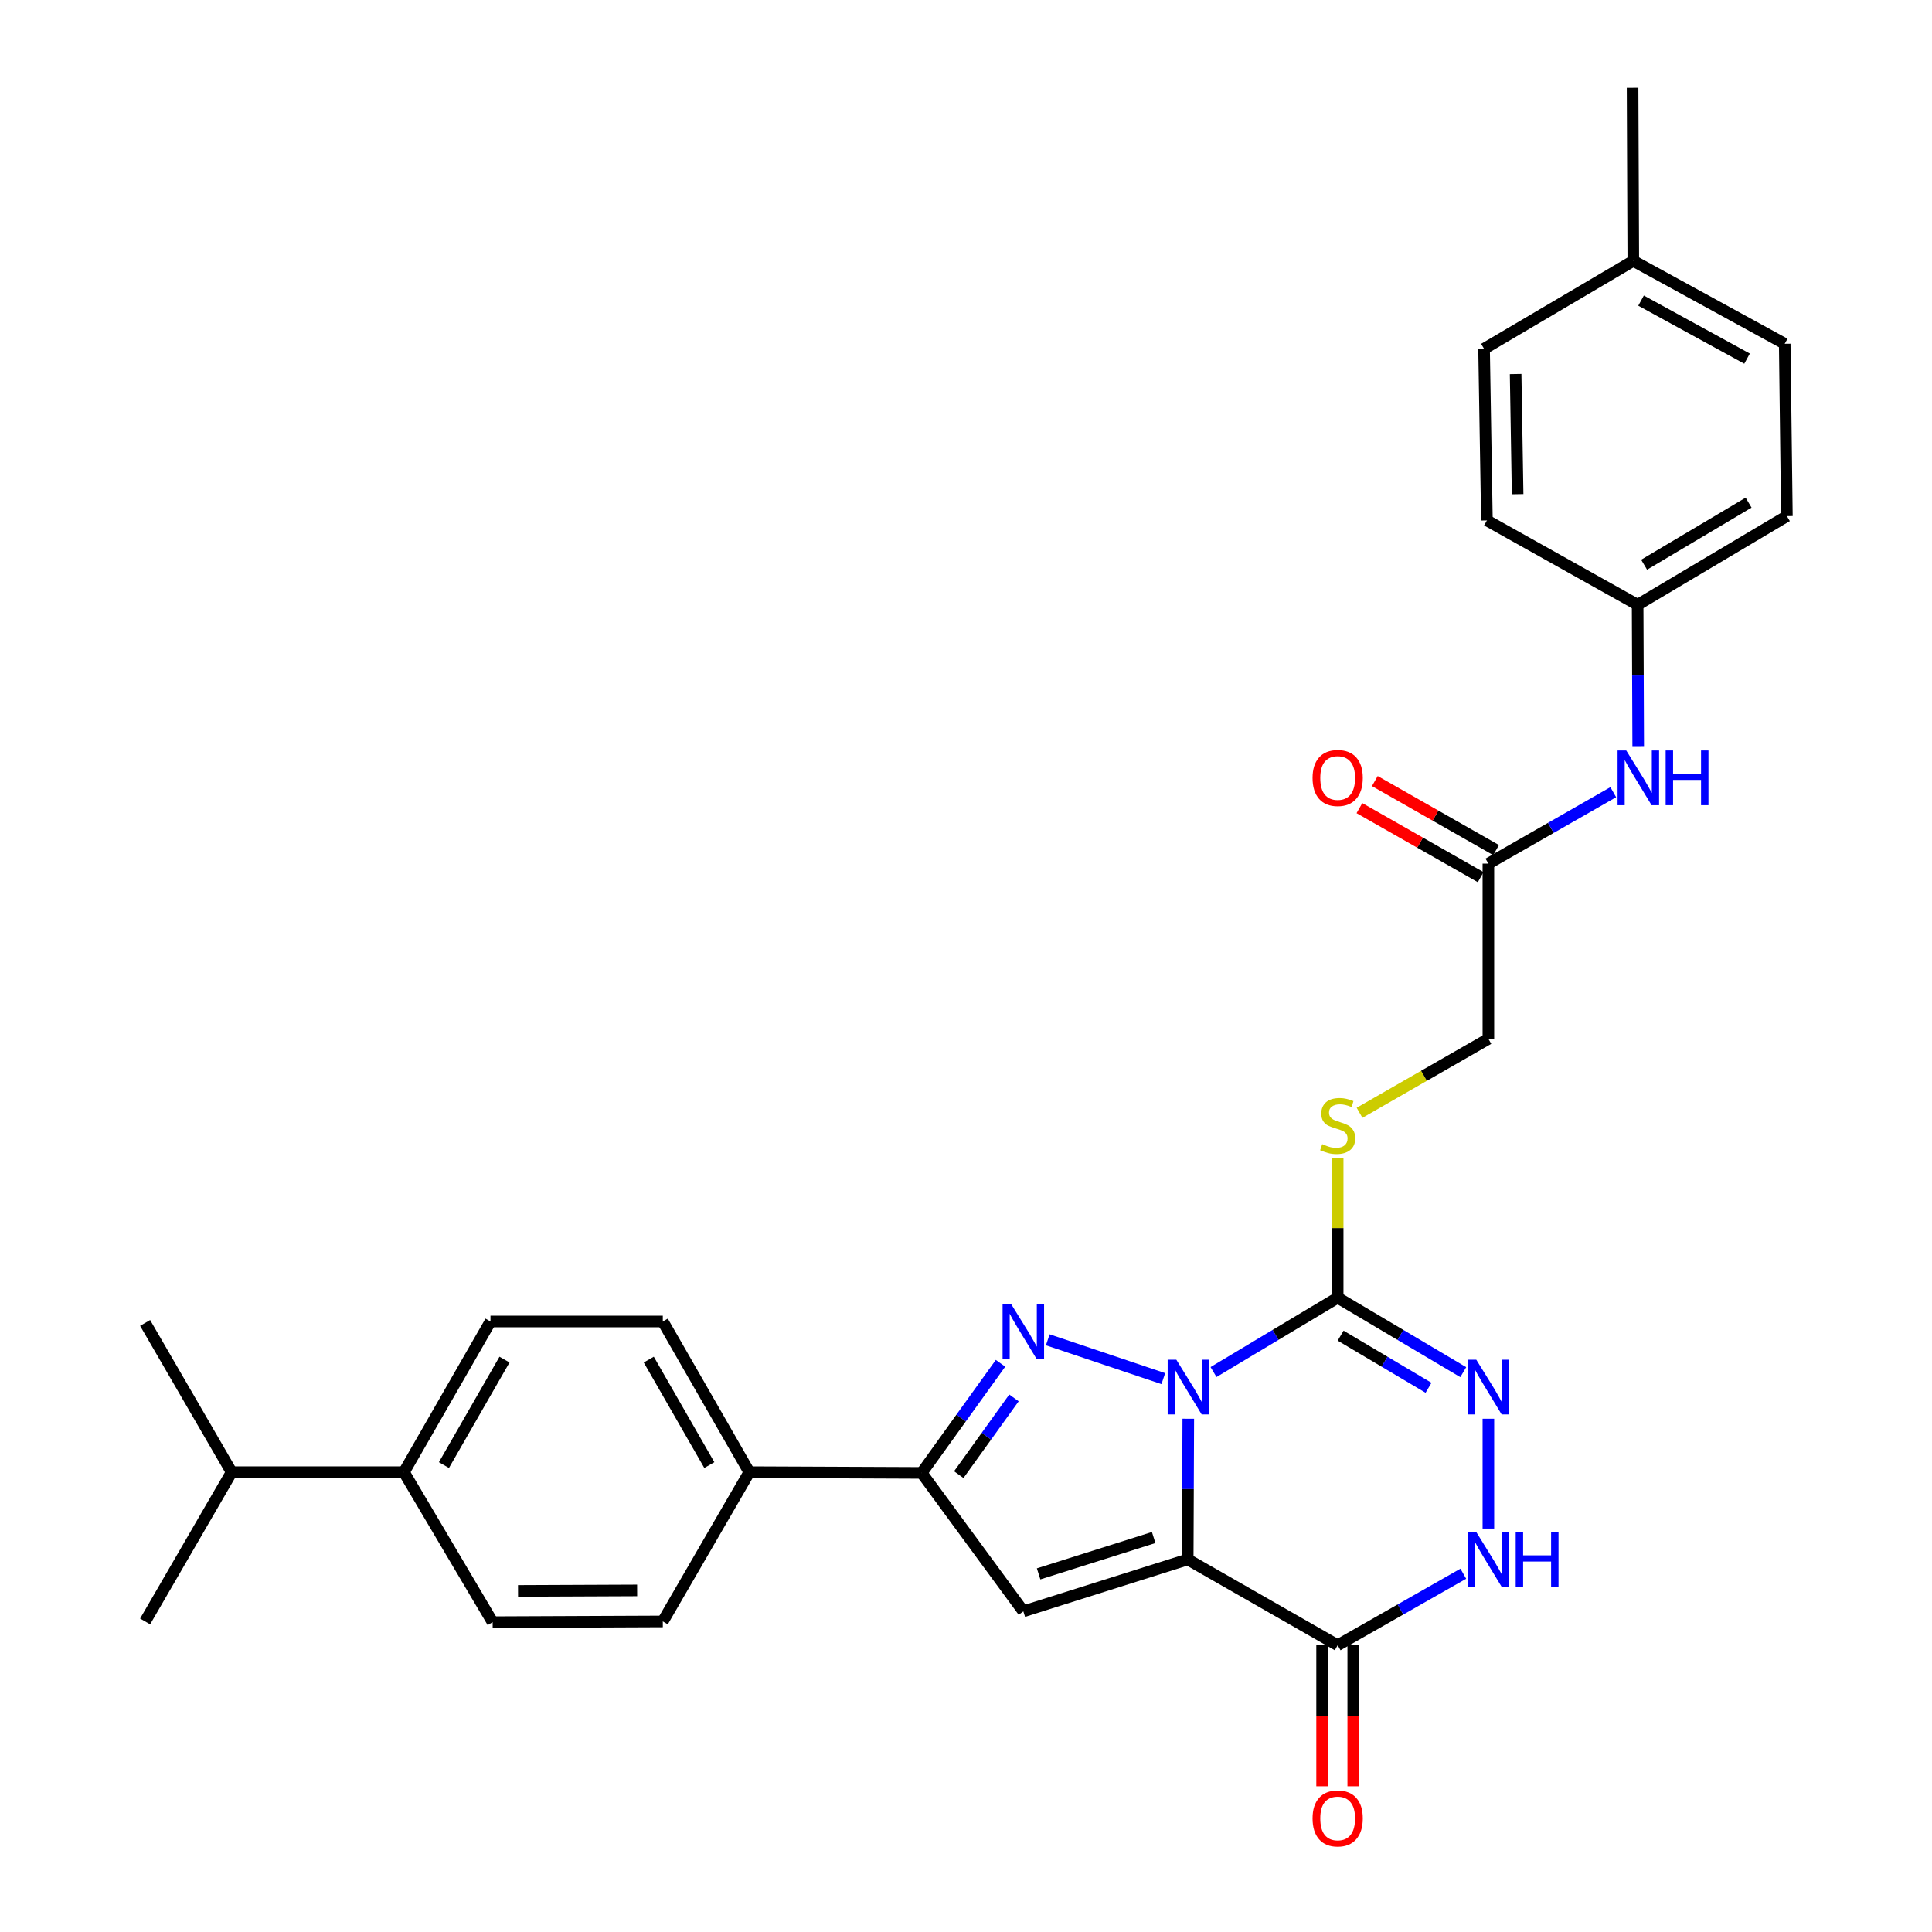 <?xml version='1.0' encoding='iso-8859-1'?>
<svg version='1.1' baseProfile='full'
              xmlns='http://www.w3.org/2000/svg'
                      xmlns:rdkit='http://www.rdkit.org/xml'
                      xmlns:xlink='http://www.w3.org/1999/xlink'
                  xml:space='preserve'
width='1000px' height='1000px' viewBox='0 0 1000 1000'>
<!-- END OF HEADER -->
<rect style='opacity:1.0;fill:#FFFFFF;stroke:none' width='1000' height='1000' x='0' y='0'> </rect>
<path class='bond-0' d='M 615.055,734.34 L 614.905,770.75' style='fill:none;fill-rule:evenodd;stroke:#0000FF;stroke-width:6px;stroke-linecap:butt;stroke-linejoin:miter;stroke-opacity:1' />
<path class='bond-0' d='M 614.905,770.75 L 614.755,807.159' style='fill:none;fill-rule:evenodd;stroke:#000000;stroke-width:6px;stroke-linecap:butt;stroke-linejoin:miter;stroke-opacity:1' />
<path class='bond-1' d='M 602.129,713.582 L 542.325,693.478' style='fill:none;fill-rule:evenodd;stroke:#0000FF;stroke-width:6px;stroke-linecap:butt;stroke-linejoin:miter;stroke-opacity:1' />
<path class='bond-2' d='M 628.114,710.17 L 660.246,690.927' style='fill:none;fill-rule:evenodd;stroke:#0000FF;stroke-width:6px;stroke-linecap:butt;stroke-linejoin:miter;stroke-opacity:1' />
<path class='bond-2' d='M 660.246,690.927 L 692.378,671.684' style='fill:none;fill-rule:evenodd;stroke:#000000;stroke-width:6px;stroke-linecap:butt;stroke-linejoin:miter;stroke-opacity:1' />
<path class='bond-3' d='M 614.755,807.159 L 529.674,834.031' style='fill:none;fill-rule:evenodd;stroke:#000000;stroke-width:6px;stroke-linecap:butt;stroke-linejoin:miter;stroke-opacity:1' />
<path class='bond-3' d='M 597.139,795.821 L 537.582,814.631' style='fill:none;fill-rule:evenodd;stroke:#000000;stroke-width:6px;stroke-linecap:butt;stroke-linejoin:miter;stroke-opacity:1' />
<path class='bond-4' d='M 614.755,807.159 L 692.378,851.563' style='fill:none;fill-rule:evenodd;stroke:#000000;stroke-width:6px;stroke-linecap:butt;stroke-linejoin:miter;stroke-opacity:1' />
<path class='bond-6' d='M 517.866,705.638 L 497.458,734.005' style='fill:none;fill-rule:evenodd;stroke:#0000FF;stroke-width:6px;stroke-linecap:butt;stroke-linejoin:miter;stroke-opacity:1' />
<path class='bond-6' d='M 497.458,734.005 L 477.051,762.371' style='fill:none;fill-rule:evenodd;stroke:#000000;stroke-width:6px;stroke-linecap:butt;stroke-linejoin:miter;stroke-opacity:1' />
<path class='bond-6' d='M 524.827,723.56 L 510.542,743.417' style='fill:none;fill-rule:evenodd;stroke:#0000FF;stroke-width:6px;stroke-linecap:butt;stroke-linejoin:miter;stroke-opacity:1' />
<path class='bond-6' d='M 510.542,743.417 L 496.256,763.274' style='fill:none;fill-rule:evenodd;stroke:#000000;stroke-width:6px;stroke-linecap:butt;stroke-linejoin:miter;stroke-opacity:1' />
<path class='bond-5' d='M 692.378,671.684 L 724.878,690.96' style='fill:none;fill-rule:evenodd;stroke:#000000;stroke-width:6px;stroke-linecap:butt;stroke-linejoin:miter;stroke-opacity:1' />
<path class='bond-5' d='M 724.878,690.96 L 757.379,710.235' style='fill:none;fill-rule:evenodd;stroke:#0000FF;stroke-width:6px;stroke-linecap:butt;stroke-linejoin:miter;stroke-opacity:1' />
<path class='bond-5' d='M 693.907,691.33 L 716.657,704.822' style='fill:none;fill-rule:evenodd;stroke:#000000;stroke-width:6px;stroke-linecap:butt;stroke-linejoin:miter;stroke-opacity:1' />
<path class='bond-5' d='M 716.657,704.822 L 739.407,718.315' style='fill:none;fill-rule:evenodd;stroke:#0000FF;stroke-width:6px;stroke-linecap:butt;stroke-linejoin:miter;stroke-opacity:1' />
<path class='bond-8' d='M 692.378,671.684 L 692.378,635.639' style='fill:none;fill-rule:evenodd;stroke:#000000;stroke-width:6px;stroke-linecap:butt;stroke-linejoin:miter;stroke-opacity:1' />
<path class='bond-8' d='M 692.378,635.639 L 692.378,599.594' style='fill:none;fill-rule:evenodd;stroke:#CCCC00;stroke-width:6px;stroke-linecap:butt;stroke-linejoin:miter;stroke-opacity:1' />
<path class='bond-30' d='M 529.674,834.031 L 477.051,762.371' style='fill:none;fill-rule:evenodd;stroke:#000000;stroke-width:6px;stroke-linecap:butt;stroke-linejoin:miter;stroke-opacity:1' />
<path class='bond-7' d='M 692.378,851.563 L 724.89,833.056' style='fill:none;fill-rule:evenodd;stroke:#000000;stroke-width:6px;stroke-linecap:butt;stroke-linejoin:miter;stroke-opacity:1' />
<path class='bond-7' d='M 724.89,833.056 L 757.402,814.55' style='fill:none;fill-rule:evenodd;stroke:#0000FF;stroke-width:6px;stroke-linecap:butt;stroke-linejoin:miter;stroke-opacity:1' />
<path class='bond-12' d='M 684.32,851.563 L 684.32,888.067' style='fill:none;fill-rule:evenodd;stroke:#000000;stroke-width:6px;stroke-linecap:butt;stroke-linejoin:miter;stroke-opacity:1' />
<path class='bond-12' d='M 684.32,888.067 L 684.32,924.571' style='fill:none;fill-rule:evenodd;stroke:#FF0000;stroke-width:6px;stroke-linecap:butt;stroke-linejoin:miter;stroke-opacity:1' />
<path class='bond-12' d='M 700.437,851.563 L 700.437,888.067' style='fill:none;fill-rule:evenodd;stroke:#000000;stroke-width:6px;stroke-linecap:butt;stroke-linejoin:miter;stroke-opacity:1' />
<path class='bond-12' d='M 700.437,888.067 L 700.437,924.571' style='fill:none;fill-rule:evenodd;stroke:#FF0000;stroke-width:6px;stroke-linecap:butt;stroke-linejoin:miter;stroke-opacity:1' />
<path class='bond-31' d='M 770.386,734.34 L 770.386,791.179' style='fill:none;fill-rule:evenodd;stroke:#0000FF;stroke-width:6px;stroke-linecap:butt;stroke-linejoin:miter;stroke-opacity:1' />
<path class='bond-10' d='M 477.051,762.371 L 387.841,761.995' style='fill:none;fill-rule:evenodd;stroke:#000000;stroke-width:6px;stroke-linecap:butt;stroke-linejoin:miter;stroke-opacity:1' />
<path class='bond-19' d='M 703.707,575.979 L 737.047,556.837' style='fill:none;fill-rule:evenodd;stroke:#CCCC00;stroke-width:6px;stroke-linecap:butt;stroke-linejoin:miter;stroke-opacity:1' />
<path class='bond-19' d='M 737.047,556.837 L 770.386,537.696' style='fill:none;fill-rule:evenodd;stroke:#000000;stroke-width:6px;stroke-linecap:butt;stroke-linejoin:miter;stroke-opacity:1' />
<path class='bond-9' d='M 770.386,447.009 L 770.386,537.696' style='fill:none;fill-rule:evenodd;stroke:#000000;stroke-width:6px;stroke-linecap:butt;stroke-linejoin:miter;stroke-opacity:1' />
<path class='bond-11' d='M 770.386,447.009 L 802.705,428.519' style='fill:none;fill-rule:evenodd;stroke:#000000;stroke-width:6px;stroke-linecap:butt;stroke-linejoin:miter;stroke-opacity:1' />
<path class='bond-11' d='M 802.705,428.519 L 835.024,410.029' style='fill:none;fill-rule:evenodd;stroke:#0000FF;stroke-width:6px;stroke-linecap:butt;stroke-linejoin:miter;stroke-opacity:1' />
<path class='bond-14' d='M 774.373,440.005 L 742.991,422.142' style='fill:none;fill-rule:evenodd;stroke:#000000;stroke-width:6px;stroke-linecap:butt;stroke-linejoin:miter;stroke-opacity:1' />
<path class='bond-14' d='M 742.991,422.142 L 711.609,404.279' style='fill:none;fill-rule:evenodd;stroke:#FF0000;stroke-width:6px;stroke-linecap:butt;stroke-linejoin:miter;stroke-opacity:1' />
<path class='bond-14' d='M 766.4,454.012 L 735.018,436.149' style='fill:none;fill-rule:evenodd;stroke:#000000;stroke-width:6px;stroke-linecap:butt;stroke-linejoin:miter;stroke-opacity:1' />
<path class='bond-14' d='M 735.018,436.149 L 703.636,418.286' style='fill:none;fill-rule:evenodd;stroke:#FF0000;stroke-width:6px;stroke-linecap:butt;stroke-linejoin:miter;stroke-opacity:1' />
<path class='bond-15' d='M 387.841,761.995 L 343.062,684.005' style='fill:none;fill-rule:evenodd;stroke:#000000;stroke-width:6px;stroke-linecap:butt;stroke-linejoin:miter;stroke-opacity:1' />
<path class='bond-15' d='M 367.147,758.322 L 335.802,703.729' style='fill:none;fill-rule:evenodd;stroke:#000000;stroke-width:6px;stroke-linecap:butt;stroke-linejoin:miter;stroke-opacity:1' />
<path class='bond-16' d='M 387.841,761.995 L 343.062,839.251' style='fill:none;fill-rule:evenodd;stroke:#000000;stroke-width:6px;stroke-linecap:butt;stroke-linejoin:miter;stroke-opacity:1' />
<path class='bond-20' d='M 847.933,386.206 L 847.783,349.622' style='fill:none;fill-rule:evenodd;stroke:#0000FF;stroke-width:6px;stroke-linecap:butt;stroke-linejoin:miter;stroke-opacity:1' />
<path class='bond-20' d='M 847.783,349.622 L 847.633,313.038' style='fill:none;fill-rule:evenodd;stroke:#000000;stroke-width:6px;stroke-linecap:butt;stroke-linejoin:miter;stroke-opacity:1' />
<path class='bond-13' d='M 209.082,761.995 L 253.871,684.005' style='fill:none;fill-rule:evenodd;stroke:#000000;stroke-width:6px;stroke-linecap:butt;stroke-linejoin:miter;stroke-opacity:1' />
<path class='bond-13' d='M 229.777,758.323 L 261.129,703.73' style='fill:none;fill-rule:evenodd;stroke:#000000;stroke-width:6px;stroke-linecap:butt;stroke-linejoin:miter;stroke-opacity:1' />
<path class='bond-21' d='M 209.082,761.995 L 119.9,761.995' style='fill:none;fill-rule:evenodd;stroke:#000000;stroke-width:6px;stroke-linecap:butt;stroke-linejoin:miter;stroke-opacity:1' />
<path class='bond-32' d='M 209.082,761.995 L 254.99,839.627' style='fill:none;fill-rule:evenodd;stroke:#000000;stroke-width:6px;stroke-linecap:butt;stroke-linejoin:miter;stroke-opacity:1' />
<path class='bond-17' d='M 343.062,684.005 L 253.871,684.005' style='fill:none;fill-rule:evenodd;stroke:#000000;stroke-width:6px;stroke-linecap:butt;stroke-linejoin:miter;stroke-opacity:1' />
<path class='bond-18' d='M 343.062,839.251 L 254.99,839.627' style='fill:none;fill-rule:evenodd;stroke:#000000;stroke-width:6px;stroke-linecap:butt;stroke-linejoin:miter;stroke-opacity:1' />
<path class='bond-18' d='M 329.782,823.19 L 268.132,823.453' style='fill:none;fill-rule:evenodd;stroke:#000000;stroke-width:6px;stroke-linecap:butt;stroke-linejoin:miter;stroke-opacity:1' />
<path class='bond-23' d='M 847.633,313.038 L 924.889,267.13' style='fill:none;fill-rule:evenodd;stroke:#000000;stroke-width:6px;stroke-linecap:butt;stroke-linejoin:miter;stroke-opacity:1' />
<path class='bond-23' d='M 850.988,292.296 L 905.067,260.161' style='fill:none;fill-rule:evenodd;stroke:#000000;stroke-width:6px;stroke-linecap:butt;stroke-linejoin:miter;stroke-opacity:1' />
<path class='bond-24' d='M 847.633,313.038 L 769.625,269.369' style='fill:none;fill-rule:evenodd;stroke:#000000;stroke-width:6px;stroke-linecap:butt;stroke-linejoin:miter;stroke-opacity:1' />
<path class='bond-27' d='M 119.9,761.995 L 75.112,684.748' style='fill:none;fill-rule:evenodd;stroke:#000000;stroke-width:6px;stroke-linecap:butt;stroke-linejoin:miter;stroke-opacity:1' />
<path class='bond-28' d='M 119.9,761.995 L 75.112,839.251' style='fill:none;fill-rule:evenodd;stroke:#000000;stroke-width:6px;stroke-linecap:butt;stroke-linejoin:miter;stroke-opacity:1' />
<path class='bond-22' d='M 845.394,135.022 L 923.769,177.939' style='fill:none;fill-rule:evenodd;stroke:#000000;stroke-width:6px;stroke-linecap:butt;stroke-linejoin:miter;stroke-opacity:1' />
<path class='bond-22' d='M 849.41,155.596 L 904.272,185.638' style='fill:none;fill-rule:evenodd;stroke:#000000;stroke-width:6px;stroke-linecap:butt;stroke-linejoin:miter;stroke-opacity:1' />
<path class='bond-29' d='M 845.394,135.022 L 845.018,45.455' style='fill:none;fill-rule:evenodd;stroke:#000000;stroke-width:6px;stroke-linecap:butt;stroke-linejoin:miter;stroke-opacity:1' />
<path class='bond-33' d='M 845.394,135.022 L 768.148,180.545' style='fill:none;fill-rule:evenodd;stroke:#000000;stroke-width:6px;stroke-linecap:butt;stroke-linejoin:miter;stroke-opacity:1' />
<path class='bond-26' d='M 924.889,267.13 L 923.769,177.939' style='fill:none;fill-rule:evenodd;stroke:#000000;stroke-width:6px;stroke-linecap:butt;stroke-linejoin:miter;stroke-opacity:1' />
<path class='bond-25' d='M 769.625,269.369 L 768.148,180.545' style='fill:none;fill-rule:evenodd;stroke:#000000;stroke-width:6px;stroke-linecap:butt;stroke-linejoin:miter;stroke-opacity:1' />
<path class='bond-25' d='M 785.518,255.777 L 784.484,193.6' style='fill:none;fill-rule:evenodd;stroke:#000000;stroke-width:6px;stroke-linecap:butt;stroke-linejoin:miter;stroke-opacity:1' />
<path  class='atom-0' d='M 608.862 703.79
L 618.142 718.79
Q 619.062 720.27, 620.542 722.95
Q 622.022 725.63, 622.102 725.79
L 622.102 703.79
L 625.862 703.79
L 625.862 732.11
L 621.982 732.11
L 612.022 715.71
Q 610.862 713.79, 609.622 711.59
Q 608.422 709.39, 608.062 708.71
L 608.062 732.11
L 604.382 732.11
L 604.382 703.79
L 608.862 703.79
' fill='#0000FF'/>
<path  class='atom-2' d='M 523.414 675.065
L 532.694 690.065
Q 533.614 691.545, 535.094 694.225
Q 536.574 696.905, 536.654 697.065
L 536.654 675.065
L 540.414 675.065
L 540.414 703.385
L 536.534 703.385
L 526.574 686.985
Q 525.414 685.065, 524.174 682.865
Q 522.974 680.665, 522.614 679.985
L 522.614 703.385
L 518.934 703.385
L 518.934 675.065
L 523.414 675.065
' fill='#0000FF'/>
<path  class='atom-6' d='M 764.126 703.79
L 773.406 718.79
Q 774.326 720.27, 775.806 722.95
Q 777.286 725.63, 777.366 725.79
L 777.366 703.79
L 781.126 703.79
L 781.126 732.11
L 777.246 732.11
L 767.286 715.71
Q 766.126 713.79, 764.886 711.59
Q 763.686 709.39, 763.326 708.71
L 763.326 732.11
L 759.646 732.11
L 759.646 703.79
L 764.126 703.79
' fill='#0000FF'/>
<path  class='atom-8' d='M 764.126 792.999
L 773.406 807.999
Q 774.326 809.479, 775.806 812.159
Q 777.286 814.839, 777.366 814.999
L 777.366 792.999
L 781.126 792.999
L 781.126 821.319
L 777.246 821.319
L 767.286 804.919
Q 766.126 802.999, 764.886 800.799
Q 763.686 798.599, 763.326 797.919
L 763.326 821.319
L 759.646 821.319
L 759.646 792.999
L 764.126 792.999
' fill='#0000FF'/>
<path  class='atom-8' d='M 784.526 792.999
L 788.366 792.999
L 788.366 805.039
L 802.846 805.039
L 802.846 792.999
L 806.686 792.999
L 806.686 821.319
L 802.846 821.319
L 802.846 808.239
L 788.366 808.239
L 788.366 821.319
L 784.526 821.319
L 784.526 792.999
' fill='#0000FF'/>
<path  class='atom-9' d='M 684.378 592.204
Q 684.698 592.324, 686.018 592.884
Q 687.338 593.444, 688.778 593.804
Q 690.258 594.124, 691.698 594.124
Q 694.378 594.124, 695.938 592.844
Q 697.498 591.524, 697.498 589.244
Q 697.498 587.684, 696.698 586.724
Q 695.938 585.764, 694.738 585.244
Q 693.538 584.724, 691.538 584.124
Q 689.018 583.364, 687.498 582.644
Q 686.018 581.924, 684.938 580.404
Q 683.898 578.884, 683.898 576.324
Q 683.898 572.764, 686.298 570.564
Q 688.738 568.364, 693.538 568.364
Q 696.818 568.364, 700.538 569.924
L 699.618 573.004
Q 696.218 571.604, 693.658 571.604
Q 690.898 571.604, 689.378 572.764
Q 687.858 573.884, 687.898 575.844
Q 687.898 577.364, 688.658 578.284
Q 689.458 579.204, 690.578 579.724
Q 691.738 580.244, 693.658 580.844
Q 696.218 581.644, 697.738 582.444
Q 699.258 583.244, 700.338 584.884
Q 701.458 586.484, 701.458 589.244
Q 701.458 593.164, 698.818 595.284
Q 696.218 597.364, 691.858 597.364
Q 689.338 597.364, 687.418 596.804
Q 685.538 596.284, 683.298 595.364
L 684.378 592.204
' fill='#CCCC00'/>
<path  class='atom-12' d='M 841.74 388.446
L 851.02 403.446
Q 851.94 404.926, 853.42 407.606
Q 854.9 410.286, 854.98 410.446
L 854.98 388.446
L 858.74 388.446
L 858.74 416.766
L 854.86 416.766
L 844.9 400.366
Q 843.74 398.446, 842.5 396.246
Q 841.3 394.046, 840.94 393.366
L 840.94 416.766
L 837.26 416.766
L 837.26 388.446
L 841.74 388.446
' fill='#0000FF'/>
<path  class='atom-12' d='M 862.14 388.446
L 865.98 388.446
L 865.98 400.486
L 880.46 400.486
L 880.46 388.446
L 884.3 388.446
L 884.3 416.766
L 880.46 416.766
L 880.46 403.686
L 865.98 403.686
L 865.98 416.766
L 862.14 416.766
L 862.14 388.446
' fill='#0000FF'/>
<path  class='atom-13' d='M 679.378 941.21
Q 679.378 934.41, 682.738 930.61
Q 686.098 926.81, 692.378 926.81
Q 698.658 926.81, 702.018 930.61
Q 705.378 934.41, 705.378 941.21
Q 705.378 948.09, 701.978 952.01
Q 698.578 955.89, 692.378 955.89
Q 686.138 955.89, 682.738 952.01
Q 679.378 948.13, 679.378 941.21
M 692.378 952.69
Q 696.698 952.69, 699.018 949.81
Q 701.378 946.89, 701.378 941.21
Q 701.378 935.65, 699.018 932.85
Q 696.698 930.01, 692.378 930.01
Q 688.058 930.01, 685.698 932.81
Q 683.378 935.61, 683.378 941.21
Q 683.378 946.93, 685.698 949.81
Q 688.058 952.69, 692.378 952.69
' fill='#FF0000'/>
<path  class='atom-15' d='M 679.378 402.686
Q 679.378 395.886, 682.738 392.086
Q 686.098 388.286, 692.378 388.286
Q 698.658 388.286, 702.018 392.086
Q 705.378 395.886, 705.378 402.686
Q 705.378 409.566, 701.978 413.486
Q 698.578 417.366, 692.378 417.366
Q 686.138 417.366, 682.738 413.486
Q 679.378 409.606, 679.378 402.686
M 692.378 414.166
Q 696.698 414.166, 699.018 411.286
Q 701.378 408.366, 701.378 402.686
Q 701.378 397.126, 699.018 394.326
Q 696.698 391.486, 692.378 391.486
Q 688.058 391.486, 685.698 394.286
Q 683.378 397.086, 683.378 402.686
Q 683.378 408.406, 685.698 411.286
Q 688.058 414.166, 692.378 414.166
' fill='#FF0000'/>
</svg>
